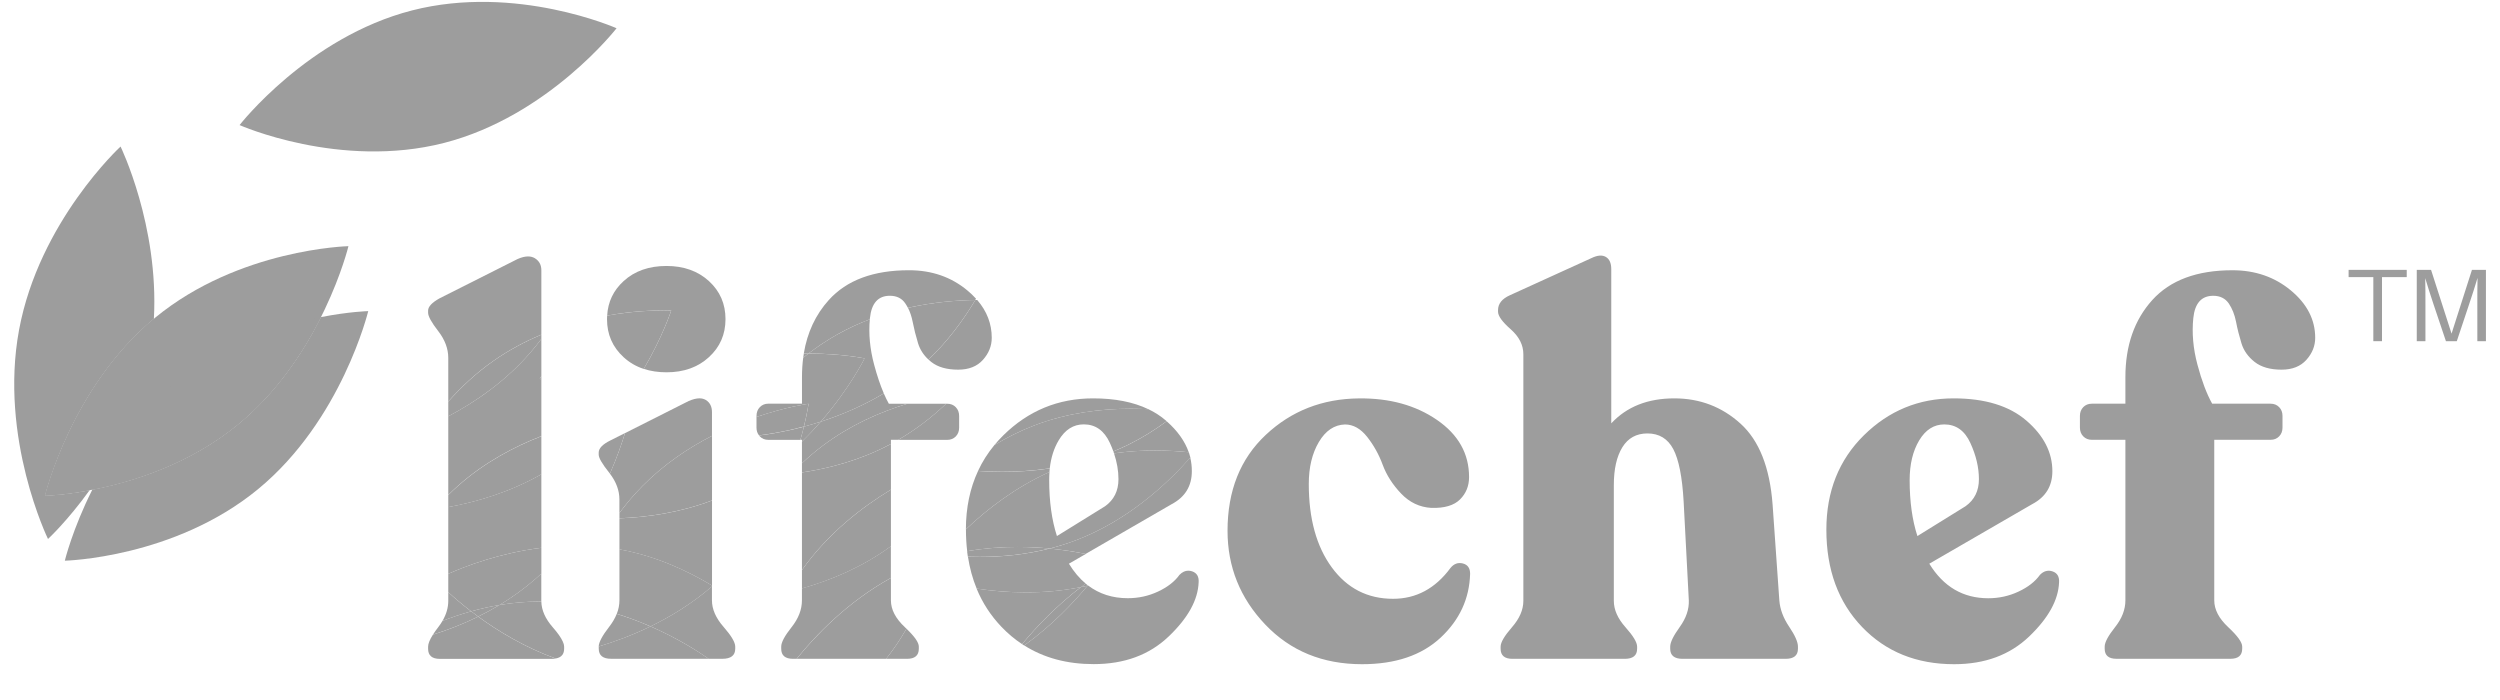 <svg width="150" height="42" viewBox="0 0 150 42" fill="none" xmlns="http://www.w3.org/2000/svg">
<path d="M142.92 16.627V20.471H142.4V16.627H140.916V16.192H144.404V16.627H142.92V16.627Z" fill="#9D9D9D"/>
<path d="M149.16 20.471H148.64V18.269C148.64 17.735 148.64 17.14 148.652 16.674C148.514 17.14 148.321 17.741 148.145 18.263L147.408 20.471H146.756L146.009 18.25C145.84 17.741 145.647 17.146 145.513 16.687C145.526 17.152 145.526 17.741 145.526 18.269V20.471H145.006V16.192H145.863L147.093 20.018L148.317 16.192H149.156V20.471H149.16Z" fill="#9D9D9D"/>
<path d="M81.721 39.852C79.364 39.852 77.429 39.061 75.918 37.475C74.408 35.891 73.652 34.014 73.652 31.846C73.652 29.444 74.418 27.523 75.949 26.09C77.479 24.654 79.341 23.925 81.534 23.904C83.375 23.884 84.937 24.313 86.22 25.196C87.503 26.079 88.144 27.221 88.144 28.625C88.144 29.157 87.964 29.604 87.602 29.965C87.241 30.326 86.666 30.497 85.881 30.474C85.178 30.433 84.571 30.145 84.066 29.613C83.558 29.08 83.191 28.506 82.963 27.891C82.736 27.275 82.425 26.716 82.033 26.217C81.639 25.718 81.195 25.468 80.699 25.468C80.058 25.488 79.536 25.839 79.132 26.52C78.728 27.2 78.527 28.041 78.527 29.039C78.527 31.124 78.988 32.791 79.908 34.045C80.827 35.3 82.054 35.928 83.585 35.928C84.969 35.928 86.118 35.312 87.028 34.079C87.235 33.824 87.483 33.734 87.773 33.808C88.063 33.883 88.207 34.089 88.207 34.429C88.165 35.918 87.576 37.195 86.439 38.257C85.298 39.32 83.727 39.852 81.721 39.852ZM106.76 36.024C106.801 36.556 106.998 37.082 107.349 37.602C107.7 38.124 107.877 38.522 107.877 38.798V38.925C107.877 39.33 107.629 39.53 107.132 39.53H100.958C100.46 39.53 100.212 39.328 100.212 38.925V38.798C100.212 38.543 100.403 38.149 100.787 37.617C101.169 37.086 101.349 36.554 101.329 36.022L101.018 30.088C100.935 28.621 100.728 27.573 100.397 26.947C100.066 26.321 99.549 26.006 98.846 26.006C98.184 26.006 97.683 26.284 97.342 26.835C97.001 27.388 96.83 28.143 96.83 29.099V36.053C96.83 36.586 97.064 37.111 97.528 37.633C97.993 38.155 98.227 38.541 98.227 38.798V38.925C98.227 39.33 97.979 39.53 97.482 39.53H90.749C90.274 39.53 90.037 39.328 90.037 38.925V38.798C90.037 38.543 90.264 38.155 90.719 37.633C91.174 37.111 91.401 36.586 91.401 36.053V21.254C91.401 20.701 91.147 20.202 90.642 19.755C90.134 19.309 89.882 18.958 89.882 18.703V18.607C89.882 18.225 90.12 17.927 90.595 17.714L95.498 15.481C95.849 15.312 96.134 15.289 96.351 15.416C96.568 15.543 96.676 15.788 96.676 16.151V25.401C97.606 24.401 98.868 23.902 100.46 23.902C101.991 23.902 103.315 24.407 104.431 25.418C105.548 26.428 106.19 28.049 106.356 30.282L106.76 36.024ZM122.397 34.492C122.625 34.258 122.878 34.19 123.157 34.285C123.437 34.382 123.565 34.599 123.544 34.939C123.502 36.003 122.903 37.086 121.746 38.193C120.586 39.299 119.088 39.852 117.246 39.852C114.991 39.852 113.151 39.107 111.724 37.619C110.297 36.13 109.582 34.185 109.582 31.781C109.582 29.485 110.331 27.599 111.832 26.119C113.332 24.641 115.125 23.902 117.216 23.902C119.098 23.902 120.556 24.349 121.591 25.242C122.625 26.135 123.142 27.146 123.142 28.273C123.142 29.166 122.738 29.825 121.932 30.249L115.758 33.822C116.607 35.204 117.784 35.895 119.295 35.895C119.937 35.895 120.542 35.763 121.11 35.496C121.679 35.231 122.107 34.897 122.397 34.492ZM116.658 25.465C116.036 25.465 115.535 25.785 115.153 26.421C114.77 27.06 114.579 27.857 114.579 28.813C114.579 30.088 114.733 31.205 115.044 32.163L117.929 30.376C118.467 29.994 118.735 29.452 118.735 28.751C118.735 28.049 118.564 27.325 118.223 26.582C117.884 25.837 117.36 25.465 116.658 25.465ZM132.792 17.747C132.09 17.747 131.69 18.194 131.598 19.087C131.507 19.981 131.588 20.912 131.846 21.878C132.104 22.846 132.398 23.627 132.731 24.222H136.238C136.445 24.222 136.615 24.291 136.749 24.428C136.883 24.566 136.95 24.741 136.95 24.954V25.655C136.95 25.868 136.883 26.044 136.749 26.181C136.615 26.319 136.445 26.388 136.238 26.388H132.855V36.02C132.855 36.573 133.135 37.109 133.694 37.631C134.252 38.153 134.532 38.539 134.532 38.796V38.923C134.532 39.328 134.295 39.528 133.82 39.528H126.994C126.517 39.528 126.281 39.326 126.281 38.923V38.796C126.281 38.541 126.488 38.153 126.902 37.631C127.317 37.109 127.524 36.573 127.524 36.02V26.388H125.508C125.301 26.388 125.13 26.319 124.996 26.181C124.862 26.044 124.795 25.868 124.795 25.655V24.954C124.795 24.741 124.862 24.566 124.996 24.428C125.13 24.291 125.301 24.222 125.508 24.222H127.524V22.627C127.524 20.734 128.062 19.194 129.138 18.002C130.214 16.812 131.816 16.215 133.948 16.215C135.312 16.215 136.481 16.62 137.454 17.428C138.426 18.236 138.912 19.183 138.912 20.267C138.912 20.757 138.735 21.197 138.384 21.59C138.032 21.984 137.535 22.18 136.893 22.18C136.211 22.18 135.673 22.026 135.279 21.717C134.886 21.408 134.622 21.037 134.488 20.601C134.354 20.164 134.244 19.734 134.163 19.309C134.079 18.883 133.935 18.518 133.728 18.209C133.515 17.902 133.206 17.747 132.792 17.747Z" fill="#9D9D9D"/>
<path d="M20.907 14.77C20.907 14.77 19.321 21.319 14.294 25.453C9.267 29.588 2.703 29.742 2.703 29.742C2.703 29.742 4.289 23.193 9.316 19.056C14.343 14.924 20.907 14.77 20.907 14.77Z" fill="#9D9D9D"/>
<path d="M22.094 18.667C22.094 18.667 20.953 18.694 19.256 19.026C18.22 21.09 16.627 23.53 14.294 25.45C11.364 27.861 7.911 28.919 5.539 29.38C4.343 31.761 3.889 33.642 3.889 33.642C3.889 33.642 10.453 33.487 15.479 29.353C20.509 25.218 22.094 18.667 22.094 18.667Z" fill="#9D9D9D"/>
<path d="M19.258 19.029C16.886 19.493 13.435 20.549 10.503 22.959C8.95 24.237 7.726 25.745 6.773 27.219C6.544 27.628 6.307 28.016 6.071 28.384C5.88 28.724 5.704 29.058 5.539 29.381C7.91 28.918 11.362 27.862 14.294 25.451C16.628 23.533 18.222 21.091 19.258 19.029Z" fill="#9D9D9D"/>
<path d="M7.233 8.792C7.233 8.792 2.344 13.298 1.142 19.801C-0.06 26.303 2.88 32.339 2.88 32.339C2.88 32.339 4.041 31.268 5.373 29.417C3.771 29.717 2.706 29.742 2.706 29.742C2.706 29.742 4.273 23.268 9.233 19.129C9.539 13.528 7.233 8.792 7.233 8.792Z" fill="#9D9D9D"/>
<path d="M9.23 19.126C4.273 23.265 2.703 29.739 2.703 29.739C2.703 29.739 3.769 29.714 5.371 29.413C5.602 29.092 5.838 28.747 6.073 28.382C6.289 28 6.522 27.61 6.776 27.218C7.712 25.556 8.558 23.561 8.971 21.328C9.107 20.585 9.19 19.848 9.23 19.126Z" fill="#9D9D9D"/>
<path d="M6.779 27.219C6.525 27.611 6.291 28.001 6.076 28.383C6.312 28.018 6.547 27.628 6.779 27.219Z" fill="#9D9D9D"/>
<path d="M36.994 1.695C36.994 1.695 32.897 6.969 26.65 8.574C20.403 10.179 14.375 7.505 14.375 7.505C14.375 7.505 18.472 2.231 24.719 0.626C30.966 -0.979 36.994 1.695 36.994 1.695Z" fill="#9D9D9D"/>
<path d="M39.991 15.958C38.935 15.958 38.076 16.261 37.416 16.866C36.805 17.425 36.476 18.114 36.43 18.934C37.965 18.661 39.209 18.619 39.837 18.619C40.119 18.619 40.275 18.627 40.275 18.627C40.275 18.627 39.776 20.176 38.626 22.134C39.039 22.269 39.493 22.338 39.993 22.338C41.026 22.338 41.875 22.036 42.537 21.428C43.199 20.823 43.53 20.063 43.53 19.147C43.53 18.233 43.199 17.473 42.537 16.866C41.873 16.261 41.024 15.958 39.991 15.958Z" fill="#9D9D9D"/>
<path d="M42.721 30.029C40.768 30.768 38.809 31.039 37.166 31.1V32.964C39.296 33.35 41.19 34.212 42.721 35.134V30.029Z" fill="#9D9D9D"/>
<path d="M42.717 35.185C41.527 36.212 40.244 36.993 39.028 37.583C40.715 38.32 41.96 39.134 42.518 39.528H43.338C43.856 39.528 44.114 39.326 44.114 38.923V38.796C44.114 38.541 43.88 38.147 43.415 37.614C42.95 37.084 42.717 36.552 42.717 36.02V35.185ZM32.478 34.415C32.375 34.511 32.271 34.605 32.166 34.699C31.461 35.319 30.72 35.847 29.969 36.3C30.744 36.17 31.552 36.093 32.383 36.093C32.415 36.093 32.448 36.093 32.478 36.093C32.478 36.081 32.478 36.066 32.478 36.053V34.415Z" fill="#9D9D9D"/>
<path d="M37.166 32.96V36.022C37.166 36.291 37.113 36.56 37.008 36.829C37.735 37.055 38.413 37.316 39.032 37.585C40.248 36.994 41.531 36.214 42.721 35.187V35.13C41.19 34.208 39.296 33.346 37.166 32.96Z" fill="#9D9D9D"/>
<path d="M28.69 36.999C27.75 37.46 26.827 37.811 25.976 38.078C25.783 38.383 25.686 38.623 25.686 38.8V38.928C25.686 39.332 25.923 39.533 26.398 39.533H33.1C33.187 39.533 33.267 39.526 33.338 39.514C31.486 38.842 29.898 37.88 28.69 36.999Z" fill="#9D9D9D"/>
<path d="M39.032 37.584C37.897 38.135 36.817 38.521 35.925 38.786C35.925 38.788 35.925 38.792 35.925 38.795V38.922C35.925 39.327 36.173 39.527 36.67 39.527H42.522C41.961 39.135 40.717 38.321 39.032 37.584ZM32.385 36.092C31.554 36.092 30.746 36.167 29.971 36.298C29.544 36.555 29.116 36.787 28.691 36.995C29.899 37.876 31.487 38.838 33.339 39.51C33.519 39.479 33.651 39.41 33.735 39.3C33.651 39.312 33.607 39.318 33.607 39.318C33.607 39.318 33.649 39.01 33.763 38.484C33.66 38.256 33.461 37.972 33.162 37.632C32.719 37.125 32.492 36.611 32.48 36.094C32.45 36.092 32.417 36.092 32.385 36.092ZM33.765 38.484C33.651 39.01 33.609 39.318 33.609 39.318C33.609 39.318 33.653 39.312 33.737 39.3C33.81 39.204 33.848 39.078 33.848 38.922V38.795C33.846 38.707 33.82 38.603 33.765 38.484Z" fill="#9D9D9D"/>
<path d="M37.004 36.832C36.901 37.095 36.746 37.358 36.543 37.619C36.135 38.145 35.928 38.535 35.922 38.79C36.813 38.525 37.891 38.139 39.028 37.587C38.409 37.316 37.729 37.055 37.004 36.832Z" fill="#9D9D9D"/>
<path d="M26.896 35.533V36.055C26.896 36.458 26.78 36.857 26.549 37.253C27.089 37.044 27.663 36.85 28.268 36.681C27.706 36.251 27.243 35.853 26.896 35.533ZM32.481 28.456C30.565 29.543 28.565 30.119 26.896 30.424V34.429C27.944 33.964 29.994 33.179 32.481 32.868V28.456Z" fill="#9D9D9D"/>
<path d="M32.482 32.867C29.995 33.178 27.946 33.963 26.896 34.428V35.532C27.246 35.852 27.709 36.25 28.269 36.68C28.813 36.528 29.384 36.398 29.972 36.3C30.721 35.85 31.465 35.319 32.169 34.7C32.275 34.606 32.38 34.512 32.482 34.416V32.867Z" fill="#9D9D9D"/>
<path d="M28.271 36.679C27.666 36.848 27.091 37.042 26.551 37.251C26.476 37.378 26.391 37.505 26.293 37.633C26.169 37.793 26.064 37.939 25.979 38.075C26.829 37.808 27.753 37.457 28.693 36.996C28.547 36.889 28.407 36.783 28.271 36.679Z" fill="#9D9D9D"/>
<path d="M29.973 36.298C29.384 36.396 28.816 36.527 28.27 36.678C28.406 36.782 28.546 36.886 28.692 36.993C29.118 36.786 29.547 36.555 29.973 36.298Z" fill="#9D9D9D"/>
<path d="M32.482 20.333C32.279 20.604 32.066 20.872 31.84 21.132C30.338 22.875 28.533 24.115 26.896 24.977V29.694C27.096 29.495 27.302 29.303 27.518 29.113C29.093 27.726 30.862 26.793 32.482 26.166V22.758C32.419 22.746 32.386 22.739 32.386 22.739C32.386 22.739 32.419 22.675 32.482 22.556V20.333Z" fill="#9D9D9D"/>
<path d="M32.482 22.561C32.419 22.68 32.387 22.745 32.387 22.745C32.387 22.745 32.419 22.751 32.482 22.764V22.561ZM39.834 18.621C39.209 18.621 37.962 18.663 36.427 18.936C36.423 19.005 36.421 19.076 36.421 19.149C36.421 20.063 36.752 20.823 37.414 21.43C37.763 21.75 38.165 21.985 38.624 22.136C39.773 20.178 40.272 18.629 40.272 18.629C40.272 18.629 40.116 18.621 39.834 18.621Z" fill="#9D9D9D"/>
<path d="M32.482 26.174C30.862 26.8 29.093 27.733 27.518 29.121C27.302 29.309 27.098 29.503 26.896 29.701V30.427C28.565 30.125 30.565 29.549 32.482 28.459V26.174Z" fill="#9D9D9D"/>
<path d="M31.685 15.386C31.5 15.386 31.289 15.438 31.054 15.542L26.368 17.903C25.913 18.157 25.686 18.402 25.686 18.635V18.763C25.686 18.976 25.887 19.343 26.291 19.863C26.695 20.384 26.896 20.921 26.896 21.474V24.091C27.669 23.219 28.573 22.373 29.614 21.645C30.544 20.994 31.518 20.48 32.481 20.078V16.212C32.481 15.893 32.351 15.655 32.093 15.494C31.975 15.423 31.839 15.386 31.685 15.386Z" fill="#9D9D9D"/>
<path d="M32.482 20.082C31.519 20.485 30.545 20.998 29.615 21.649C28.573 22.378 27.672 23.223 26.896 24.096V24.98C28.533 24.119 30.336 22.879 31.84 21.136C32.066 20.875 32.279 20.608 32.482 20.337V20.082Z" fill="#9D9D9D"/>
<path d="M71.416 27.457C69.963 29.1 67.622 31.249 64.554 32.416C64.028 32.616 63.501 32.781 62.975 32.913C63.827 32.994 64.564 33.119 65.137 33.236L70.3 30.25C71.106 29.824 71.51 29.164 71.51 28.273C71.512 27.993 71.479 27.722 71.416 27.457Z" fill="#9D9D9D"/>
<path d="M65.584 23.902C63.495 23.902 61.7 24.641 60.2 26.119C60.009 26.307 59.831 26.503 59.664 26.703C60.407 26.255 61.209 25.85 62.07 25.522C64.062 24.764 66.084 24.524 67.842 24.524C68.207 24.524 68.561 24.535 68.902 24.553C68.002 24.119 66.896 23.902 65.584 23.902Z" fill="#9D9D9D"/>
<path d="M53.453 32.77C51.713 34.045 49.811 34.825 48.116 35.301V36.021C48.116 36.574 47.908 37.111 47.494 37.632C47.08 38.154 46.873 38.54 46.873 38.797V38.924C46.873 39.329 47.111 39.53 47.588 39.53H47.795C48.887 38.177 50.82 36.126 53.451 34.677L53.453 32.77Z" fill="#9D9D9D"/>
<path d="M53.455 26.638C51.66 27.598 49.786 28.099 48.117 28.348V34.2C49.693 31.981 51.739 30.414 53.455 29.379V26.638ZM56.835 24.224H56.768C55.934 25.013 54.975 25.762 53.893 26.392H56.835C57.042 26.392 57.213 26.323 57.347 26.186C57.481 26.048 57.548 25.872 57.548 25.66V24.958C57.548 24.745 57.481 24.57 57.347 24.432C57.213 24.293 57.042 24.224 56.835 24.224Z" fill="#9D9D9D"/>
<path d="M53.455 29.38C51.741 30.415 49.695 31.983 48.117 34.201V35.307C49.812 34.831 51.713 34.051 53.455 32.776V29.38Z" fill="#9D9D9D"/>
<path d="M53.028 23.606C51.737 24.376 50.424 24.919 49.244 25.301C48.901 25.695 48.525 26.098 48.117 26.497V27.795C48.509 27.425 48.927 27.07 49.372 26.736C51.012 25.505 52.803 24.72 54.437 24.224H53.331C53.225 24.036 53.126 23.829 53.028 23.606ZM58.634 18C58.595 18 58.557 18 58.518 18.002C57.794 19.219 56.872 20.467 55.71 21.577C55.763 21.625 55.818 21.673 55.875 21.717C56.267 22.026 56.805 22.18 57.489 22.18C58.13 22.18 58.626 21.984 58.977 21.59C59.328 21.197 59.505 20.755 59.505 20.267C59.505 19.43 59.215 18.674 58.634 18Z" fill="#9D9D9D"/>
<path d="M56.77 24.224H54.437C52.803 24.722 51.012 25.505 49.372 26.736C48.927 27.07 48.509 27.425 48.117 27.795V28.346C49.786 28.097 51.66 27.596 53.455 26.636V26.39H53.895C54.98 25.762 55.936 25.013 56.77 24.224Z" fill="#9D9D9D"/>
<path d="M41.968 23.9C41.783 23.9 41.568 23.955 41.322 24.061L37.499 25.988C37.31 26.609 37.018 27.457 36.596 28.419C36.975 28.92 37.164 29.433 37.164 29.963V30.779C37.578 30.22 38.039 29.675 38.551 29.158C39.848 27.845 41.316 26.87 42.719 26.15V24.733C42.719 24.393 42.595 24.149 42.347 23.998C42.238 23.934 42.112 23.9 41.968 23.9Z" fill="#9D9D9D"/>
<path d="M42.721 26.148C41.318 26.867 39.85 27.842 38.553 29.155C38.041 29.672 37.58 30.219 37.166 30.777V31.096C38.809 31.035 40.768 30.764 42.721 30.025V26.148Z" fill="#9D9D9D"/>
<path d="M37.497 25.986L36.635 26.42C36.159 26.654 35.922 26.898 35.922 27.155V27.282C35.922 27.474 36.129 27.829 36.543 28.351C36.561 28.374 36.578 28.395 36.596 28.418C37.016 27.458 37.309 26.608 37.497 25.986Z" fill="#9D9D9D"/>
<path d="M49.248 25.299C48.897 25.412 48.557 25.512 48.235 25.597C48.176 25.837 48.107 26.102 48.023 26.388H48.121V26.495C48.529 26.096 48.905 25.693 49.248 25.299Z" fill="#9D9D9D"/>
<path d="M48.233 25.601C47.064 25.914 46.103 26.062 45.541 26.129C45.555 26.147 45.574 26.166 45.59 26.185C45.724 26.323 45.894 26.392 46.101 26.392H48.022C48.105 26.106 48.174 25.841 48.233 25.601Z" fill="#9D9D9D"/>
<path d="M71.294 34.241C71.107 34.241 70.933 34.325 70.77 34.49C70.48 34.895 70.051 35.228 69.483 35.493C68.914 35.761 68.309 35.892 67.668 35.892C66.752 35.892 65.958 35.638 65.286 35.13C65.276 35.132 65.266 35.135 65.258 35.137C64.411 36.161 63.124 37.524 61.453 38.726C62.635 39.474 64.025 39.847 65.621 39.847C67.463 39.847 68.961 39.294 70.12 38.188C71.28 37.082 71.879 35.998 71.919 34.934C71.939 34.594 71.81 34.377 71.531 34.281C71.45 34.254 71.371 34.241 71.294 34.241Z" fill="#9D9D9D"/>
<path d="M65.274 35.119C65.27 35.126 65.264 35.132 65.26 35.136C65.27 35.134 65.28 35.132 65.288 35.13C65.282 35.128 65.278 35.123 65.274 35.119Z" fill="#9D9D9D"/>
<path d="M62.986 28.108C61.959 28.258 60.99 28.31 60.138 28.31C59.602 28.31 59.112 28.289 58.682 28.26C58.199 29.295 57.957 30.462 57.953 31.76C59.21 30.568 60.907 29.247 62.966 28.323C62.972 28.247 62.978 28.176 62.986 28.108ZM69.999 25.275C69.302 25.791 68.543 26.267 67.721 26.674C67.416 26.824 67.108 26.962 66.801 27.087C66.815 27.125 66.828 27.164 66.842 27.202C67.688 27.079 68.515 27.029 69.3 27.029C70.015 27.029 70.695 27.07 71.325 27.135C71.091 26.469 70.65 25.847 69.999 25.275Z" fill="#9D9D9D"/>
<path d="M69.3 27.028C68.514 27.028 67.688 27.078 66.841 27.201C67.018 27.73 67.108 28.245 67.108 28.75C67.108 29.451 66.838 29.994 66.302 30.376L63.416 32.163C63.106 31.205 62.952 30.088 62.952 28.813C62.952 28.644 62.958 28.479 62.97 28.318C60.909 29.243 59.212 30.566 57.957 31.756C57.957 31.764 57.957 31.77 57.957 31.779C57.957 32.225 57.981 32.657 58.032 33.072C59.086 32.889 60.111 32.818 61.061 32.818C61.745 32.818 62.391 32.853 62.982 32.912C63.508 32.778 64.036 32.615 64.561 32.415C67.629 31.246 69.97 29.099 71.424 27.456C71.397 27.348 71.367 27.241 71.331 27.135C70.695 27.07 70.015 27.028 69.3 27.028Z" fill="#9D9D9D"/>
<path d="M67.844 24.523C66.084 24.523 64.064 24.762 62.072 25.52C61.211 25.848 60.409 26.253 59.666 26.701C59.268 27.181 58.941 27.699 58.682 28.254C59.112 28.285 59.603 28.304 60.137 28.304C60.99 28.304 61.959 28.252 62.986 28.102C63.059 27.453 63.238 26.891 63.522 26.418C63.904 25.779 64.405 25.462 65.026 25.462C65.729 25.462 66.252 25.833 66.594 26.578C66.671 26.747 66.74 26.916 66.801 27.083C67.109 26.958 67.416 26.82 67.72 26.67C68.543 26.263 69.302 25.787 69.998 25.272C69.986 25.261 69.972 25.249 69.96 25.238C69.647 24.967 69.294 24.737 68.902 24.55C68.565 24.531 68.21 24.523 67.844 24.523Z" fill="#9D9D9D"/>
<path d="M54.539 16.214C52.407 16.214 50.805 16.809 49.729 18C48.935 18.879 48.434 19.952 48.227 21.212C48.312 21.212 48.395 21.21 48.478 21.21C48.489 21.21 48.499 21.21 48.507 21.21C49.053 20.793 49.64 20.403 50.265 20.052C50.898 19.697 51.544 19.401 52.19 19.157C52.192 19.134 52.194 19.109 52.196 19.086C52.289 18.192 52.687 17.746 53.39 17.746C53.804 17.746 54.114 17.9 54.319 18.207C54.376 18.291 54.427 18.378 54.474 18.47C55.976 18.132 57.383 18.017 58.514 18C58.53 17.973 58.547 17.946 58.561 17.921C58.406 17.75 58.234 17.585 58.043 17.427C57.072 16.619 55.905 16.214 54.539 16.214Z" fill="#9D9D9D"/>
<path d="M52.191 19.156C51.545 19.402 50.901 19.699 50.266 20.052C49.639 20.402 49.052 20.795 48.508 21.21C50.51 21.212 51.874 21.504 51.874 21.504C51.874 21.504 50.989 23.291 49.245 25.299C50.424 24.919 51.738 24.376 53.029 23.604C52.818 23.115 52.623 22.539 52.447 21.876C52.195 20.934 52.109 20.027 52.191 19.156ZM58.519 18C57.388 18.017 55.981 18.131 54.479 18.47C54.605 18.718 54.698 18.998 54.759 19.306C54.842 19.732 54.95 20.162 55.084 20.598C55.198 20.97 55.407 21.296 55.709 21.575C56.87 20.465 57.792 19.217 58.519 18Z" fill="#9D9D9D"/>
<path d="M48.482 21.213C48.398 21.213 48.315 21.213 48.23 21.215C48.216 21.296 48.203 21.378 48.193 21.461C48.297 21.378 48.403 21.294 48.51 21.213C48.5 21.213 48.49 21.213 48.482 21.213Z" fill="#9D9D9D"/>
<path d="M48.509 21.213C48.401 21.294 48.296 21.378 48.192 21.461C48.144 21.833 48.119 22.223 48.119 22.626V24.22H46.103C45.896 24.22 45.726 24.289 45.592 24.427C45.458 24.565 45.391 24.74 45.391 24.953V25.018C47.208 24.396 48.515 24.227 48.515 24.227C48.515 24.227 48.442 24.75 48.235 25.598C48.558 25.512 48.897 25.412 49.248 25.299C50.992 23.292 51.877 21.505 51.877 21.505C51.877 21.505 50.511 21.215 48.509 21.213Z" fill="#9D9D9D"/>
<path d="M48.513 24.225C48.513 24.225 47.204 24.396 45.389 25.016V25.652C45.389 25.838 45.439 25.994 45.541 26.122C46.103 26.055 47.064 25.905 48.233 25.594C48.442 24.748 48.513 24.225 48.513 24.225Z" fill="#9D9D9D"/>
<path d="M54.388 37.723C54.206 38.04 54.011 38.353 53.801 38.664C53.599 38.965 53.385 39.253 53.166 39.53H54.417C54.892 39.53 55.129 39.328 55.129 38.925V38.798C55.131 38.556 54.884 38.199 54.388 37.723ZM64.854 35.225C63.717 35.454 62.603 35.542 61.561 35.542C60.473 35.542 59.466 35.446 58.595 35.314C58.948 36.174 59.448 36.942 60.093 37.616C60.473 38.013 60.883 38.357 61.324 38.647C62.203 37.589 63.386 36.347 64.854 35.225Z" fill="#9D9D9D"/>
<path d="M62.979 32.914C61.517 33.286 60.08 33.415 58.787 33.415C58.545 33.415 58.308 33.411 58.076 33.402C58.182 34.085 58.356 34.724 58.6 35.316C59.471 35.448 60.478 35.544 61.566 35.544C62.608 35.544 63.722 35.456 64.859 35.227C64.953 35.156 65.046 35.085 65.141 35.016C64.766 34.703 64.431 34.304 64.135 33.822L65.146 33.238C64.569 33.121 63.832 32.995 62.979 32.914Z" fill="#9D9D9D"/>
<path d="M53.455 34.678C50.824 36.126 48.891 38.18 47.799 39.53H53.167C53.386 39.253 53.597 38.965 53.802 38.664C54.011 38.355 54.206 38.04 54.389 37.723C54.359 37.694 54.326 37.662 54.294 37.633C53.735 37.111 53.455 36.575 53.455 36.022V34.678" fill="#9D9D9D"/>
<path d="M65.255 35.141C65.121 35.172 64.987 35.201 64.855 35.226C63.387 36.349 62.203 37.591 61.326 38.649C61.367 38.676 61.409 38.703 61.45 38.73C63.121 37.528 64.408 36.165 65.255 35.141Z" fill="#9D9D9D"/>
<path d="M65.138 35.015C65.042 35.084 64.949 35.154 64.856 35.225C64.99 35.198 65.124 35.169 65.255 35.14C65.26 35.134 65.266 35.127 65.27 35.123C65.225 35.088 65.18 35.052 65.138 35.015Z" fill="#9D9D9D"/>
<path d="M61.055 32.818C60.104 32.818 59.079 32.889 58.025 33.073C58.038 33.184 58.054 33.292 58.07 33.399C58.301 33.407 58.539 33.411 58.781 33.411C60.076 33.411 61.511 33.282 62.973 32.91C62.384 32.856 61.739 32.818 61.055 32.818Z" fill="#9D9D9D"/>
</svg>
